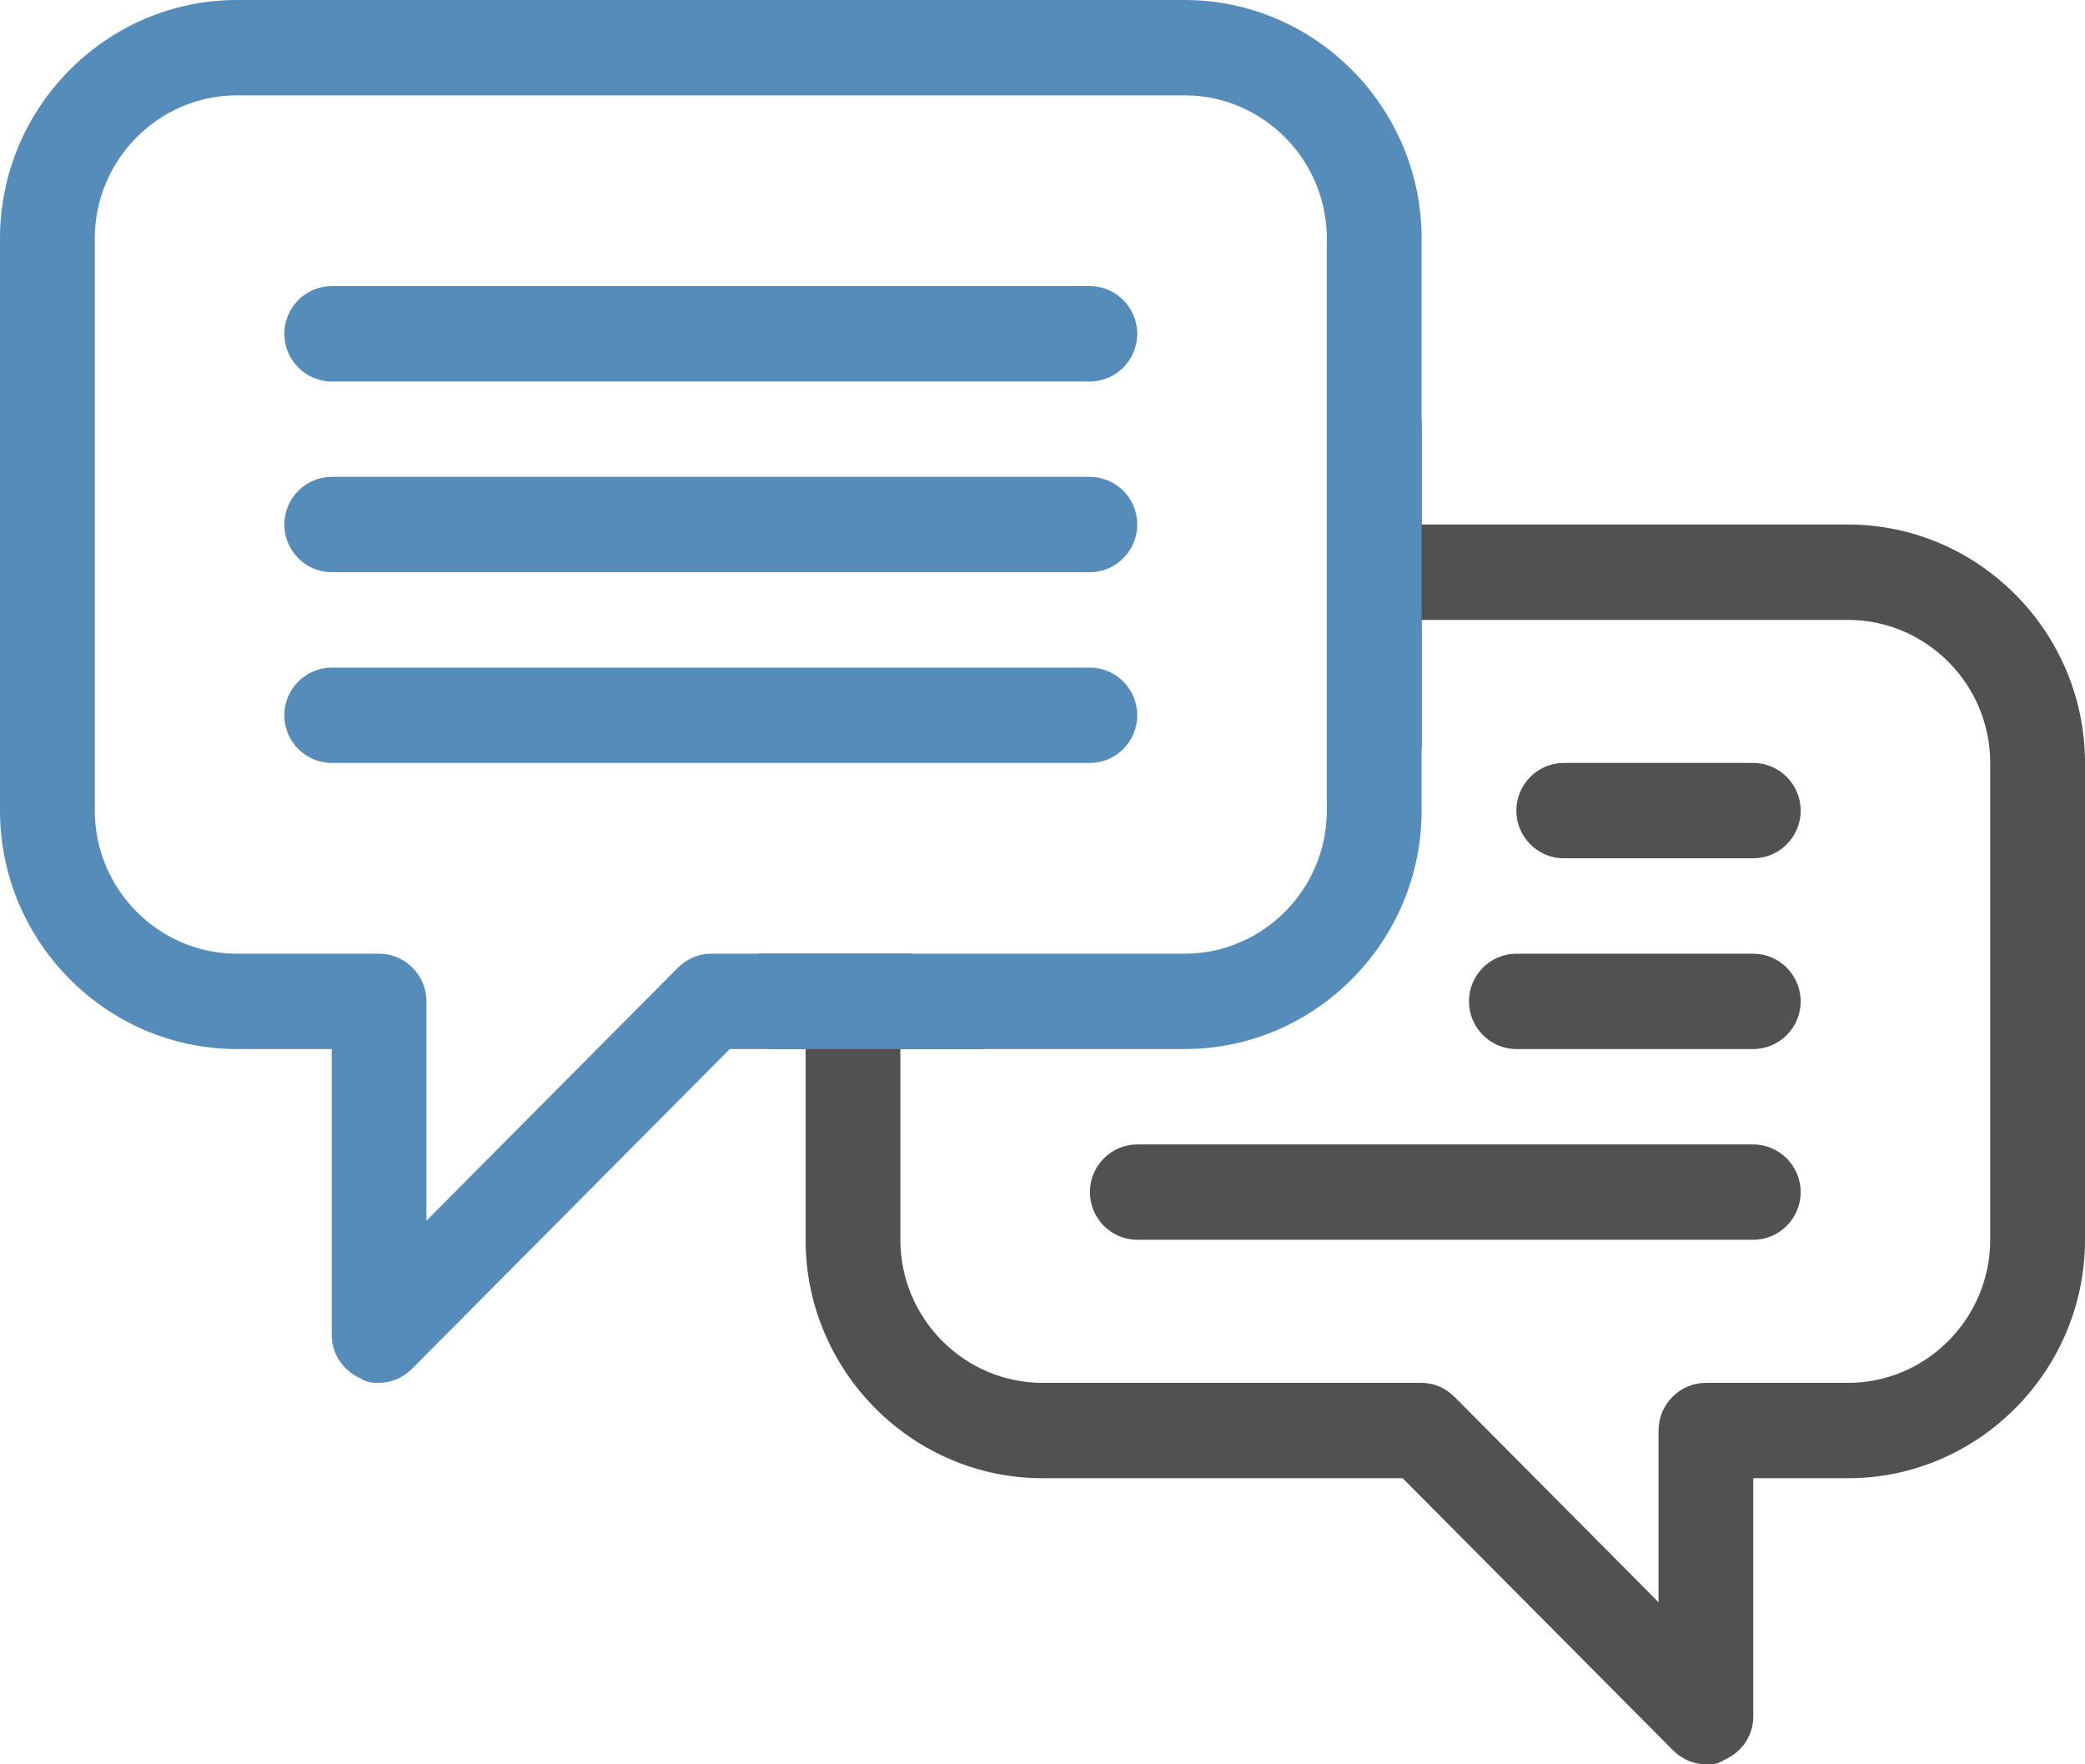 <svg xmlns="http://www.w3.org/2000/svg" width="52" height="44" viewBox="0 0 52 44" fill="none"><path d="M46.091 13.081H35.455V10.524C34.982 10.941 34.45 11.238 33.8 11.416C34.45 12.962 34.332 14.865 33.446 16.292C34.391 16.827 35.1 17.66 35.455 18.67V15.46H46.091C48.041 15.46 49.636 17.065 49.636 19.027V30.919C49.636 32.881 48.041 34.487 46.091 34.487H42.545C41.895 34.487 41.364 35.022 41.364 35.676V39.957L36.282 34.843C36.045 34.605 35.75 34.487 35.455 34.487H26C24.05 34.487 22.455 32.881 22.455 30.919V26.162H24.523C23.637 25.627 23.046 24.735 22.75 23.784H18.909C19.205 24.557 19.264 25.389 19.145 26.162H20.091V30.919C20.091 34.189 22.75 36.865 26 36.865H34.982L41.718 43.643C41.955 43.881 42.25 44 42.545 44C42.723 44 42.841 44 43.018 43.881C43.432 43.703 43.727 43.287 43.727 42.811V36.865H46.091C49.341 36.865 52 34.189 52 30.919V19.027C52 15.757 49.341 13.081 46.091 13.081Z" fill="#515151"></path><path d="M43.727 28.541H28.363C27.713 28.541 27.182 29.076 27.182 29.73C27.182 30.384 27.713 30.919 28.363 30.919H43.727C44.377 30.919 44.909 30.384 44.909 29.73C44.909 29.076 44.377 28.541 43.727 28.541Z" fill="#515151"></path><path d="M43.727 19.027H39C38.35 19.027 37.818 19.562 37.818 20.216C37.818 20.87 38.35 21.405 39 21.405H43.727C44.377 21.405 44.909 20.87 44.909 20.216C44.909 19.562 44.377 19.027 43.727 19.027Z" fill="#515151"></path><path d="M43.727 23.784H37.818C37.168 23.784 36.636 24.319 36.636 24.973C36.636 25.627 37.168 26.162 37.818 26.162H43.727C44.377 26.162 44.909 25.627 44.909 24.973C44.909 24.319 44.377 23.784 43.727 23.784Z" fill="#515151"></path><path d="M27.182 11.892H8.273C7.623 11.892 7.091 12.427 7.091 13.081C7.091 13.735 7.623 14.27 8.273 14.27H27.182C27.832 14.27 28.363 13.735 28.363 13.081C28.363 12.427 27.832 11.892 27.182 11.892Z" fill="#568CB9"></path><path d="M27.182 16.649H8.273C7.623 16.649 7.091 17.184 7.091 17.838C7.091 18.492 7.623 19.027 8.273 19.027H27.182C27.832 19.027 28.363 18.492 28.363 17.838C28.363 17.184 27.832 16.649 27.182 16.649Z" fill="#568CB9"></path><path d="M27.182 7.135H8.273C7.623 7.135 7.091 7.67 7.091 8.324C7.091 8.979 7.623 9.514 8.273 9.514H27.182C27.832 9.514 28.363 8.979 28.363 8.324C28.363 7.67 27.832 7.135 27.182 7.135Z" fill="#568CB9"></path><path d="M22.454 26.162H29.546C32.795 26.162 35.455 23.486 35.455 20.216V15.46V13.081V8.324V5.946C35.455 2.676 32.795 0 29.546 0H5.909C2.659 0 0 2.676 0 5.946V20.216C0 23.486 2.659 26.162 5.909 26.162H8.273V33.297C8.273 33.773 8.568 34.189 8.982 34.368C9.159 34.486 9.277 34.486 9.455 34.486C9.75 34.486 10.046 34.368 10.282 34.13L18.2 26.162H20.091H22.454ZM17.727 23.784C17.432 23.784 17.136 23.903 16.9 24.14L10.636 30.443V24.973C10.636 24.319 10.104 23.784 9.455 23.784H5.909C3.959 23.784 2.364 22.178 2.364 20.216V5.946C2.364 3.984 3.959 2.378 5.909 2.378H29.546C31.495 2.378 33.091 3.984 33.091 5.946V20.216C33.091 22.178 31.495 23.784 29.546 23.784H17.727Z" fill="#568CB9"></path></svg>